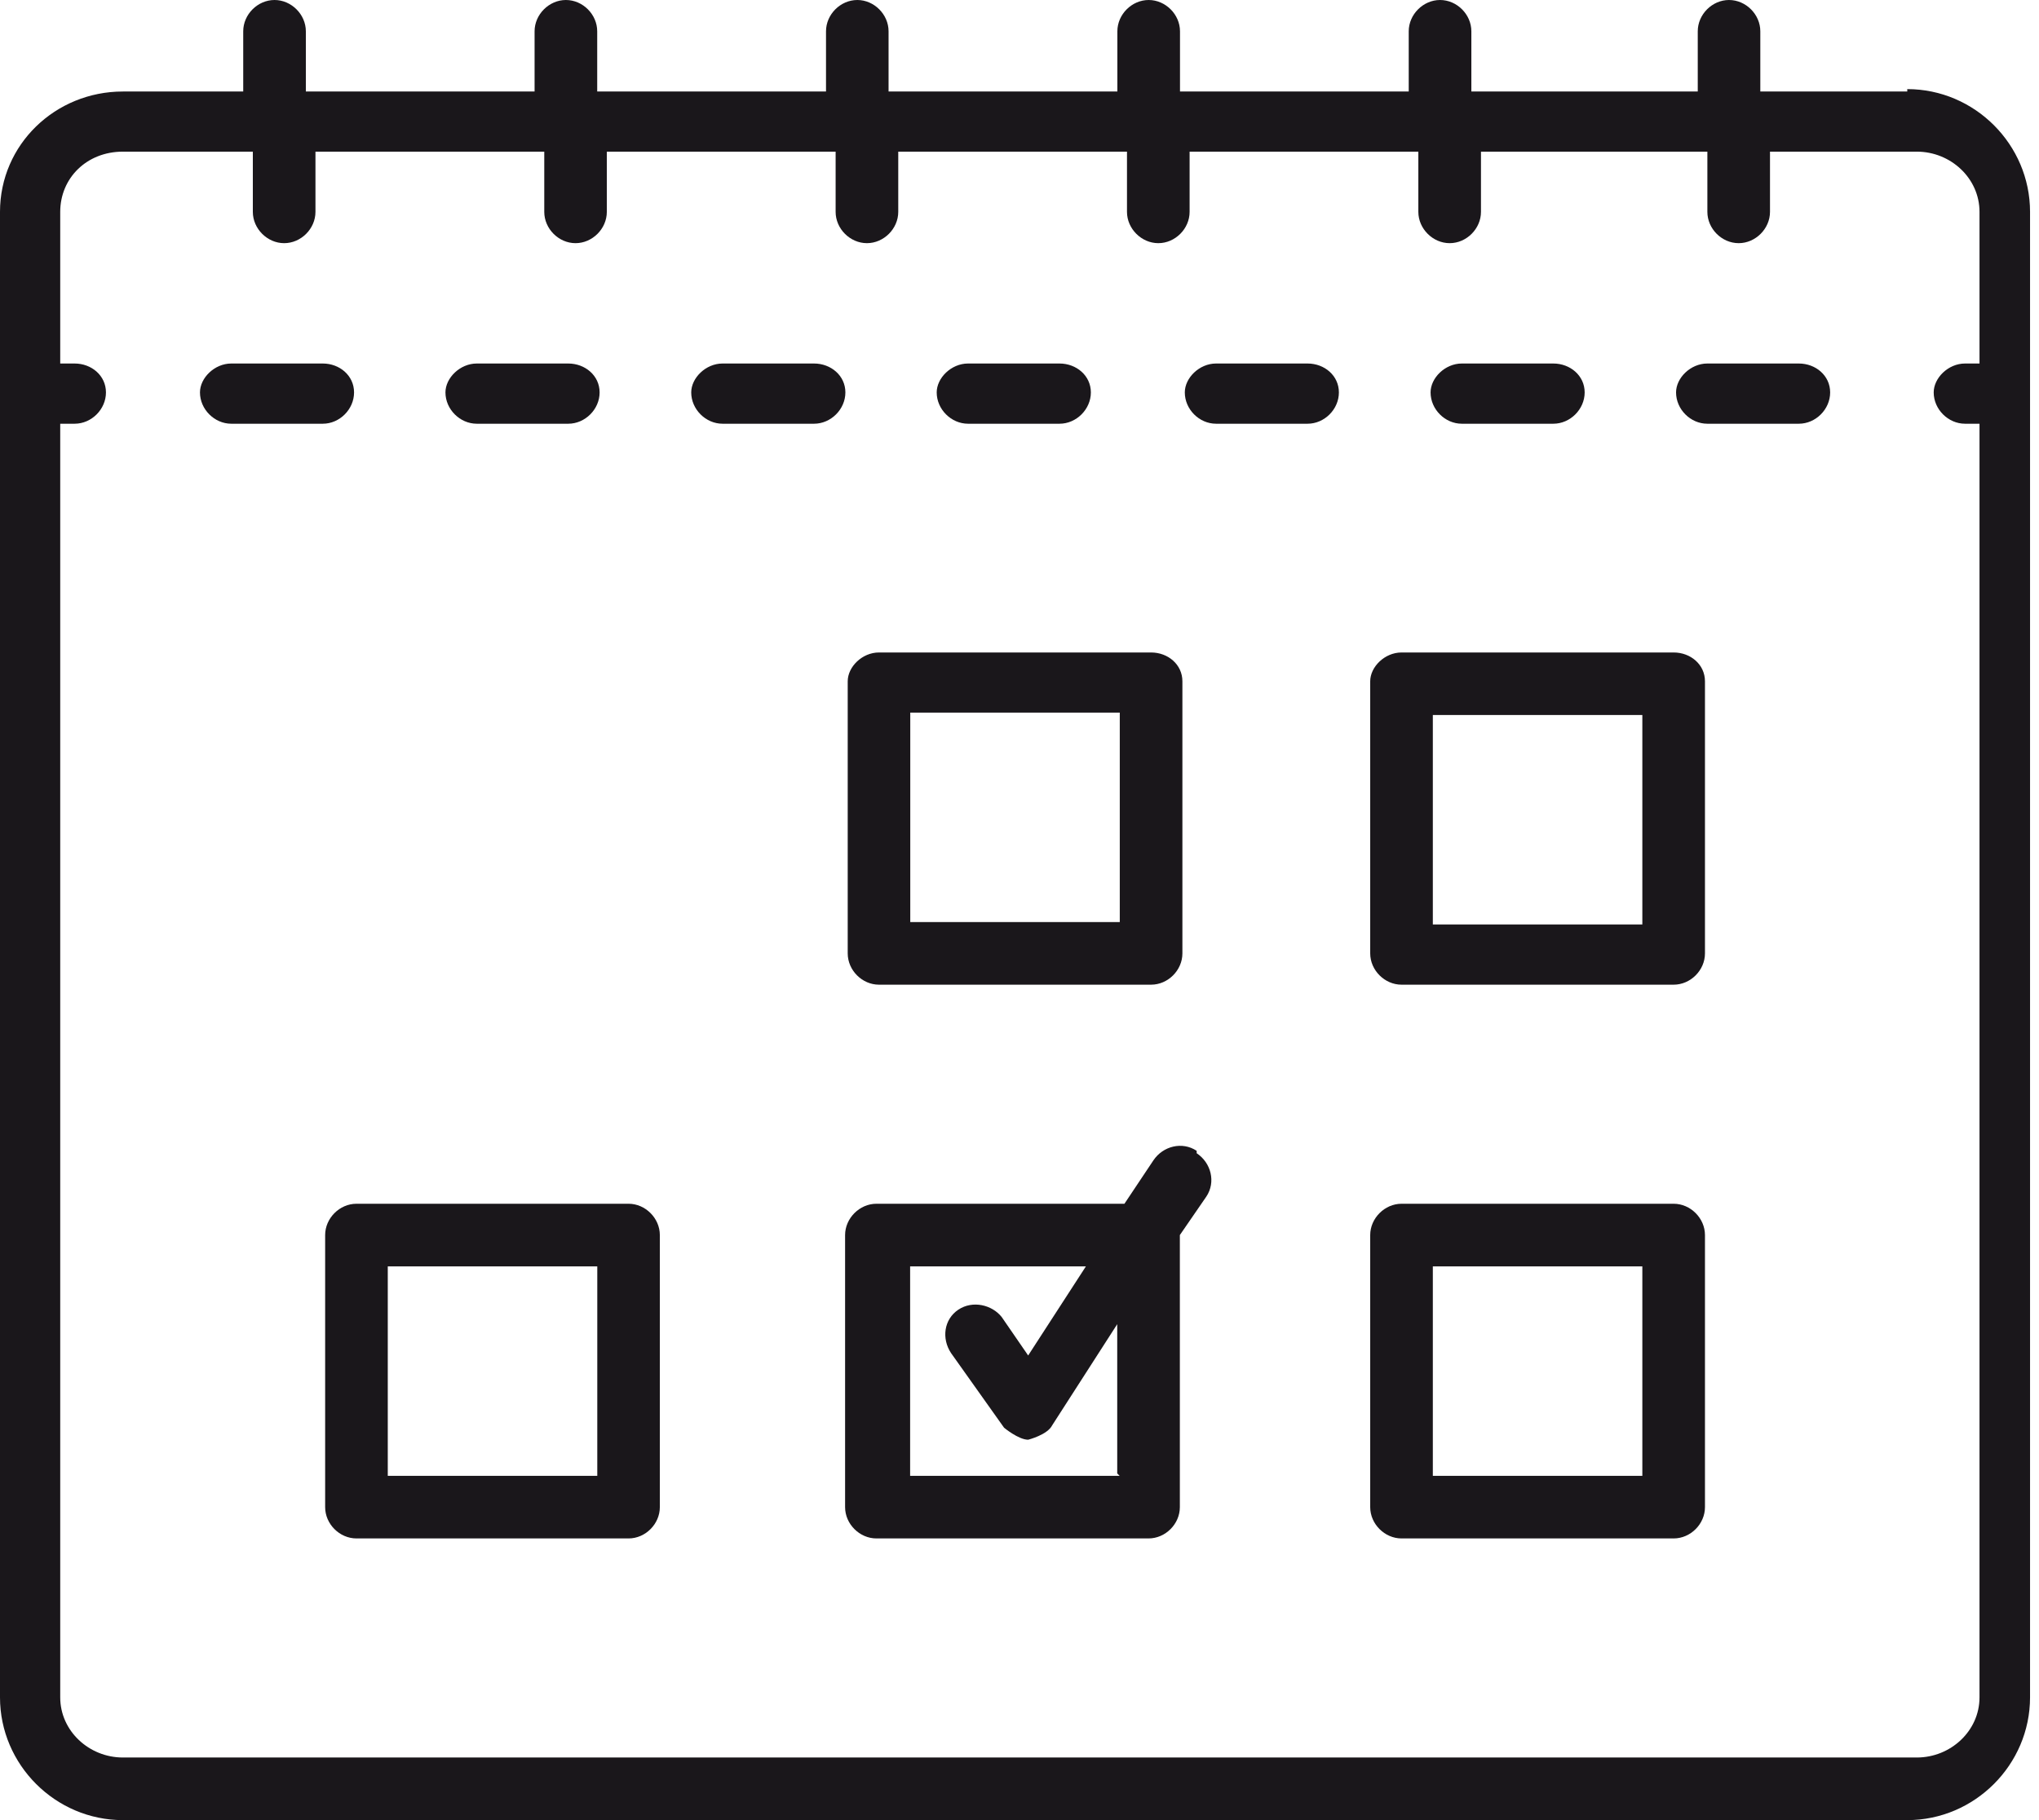 <svg width="28" height="25" viewBox="0 0 28 25" fill="none" xmlns="http://www.w3.org/2000/svg">
<g clip-path="url(#clip0_431_1178)">
<path d="M26.191 1.257H24.173V0.43C24.173 0.198 23.975 0 23.743 0C23.512 0 23.314 0.198 23.314 0.43V1.257H20.205V0.43C20.205 0.198 20.007 0 19.775 0C19.544 0 19.345 0.198 19.345 0.43V1.257H16.204V0.43C16.204 0.198 16.005 0 15.774 0C15.542 0 15.344 0.198 15.344 0.43V1.257H12.202V0.43C12.202 0.198 12.004 0 11.773 0C11.541 0 11.343 0.198 11.343 0.43V1.257H8.201V0.43C8.201 0.198 8.003 0 7.771 0C7.54 0 7.341 0.198 7.341 0.43V1.257H4.2V0.43C4.2 0.198 4.001 0 3.77 0C3.538 0 3.34 0.198 3.34 0.43V1.257H1.687C0.761 1.257 0 1.984 0 2.91V23.314C0 24.239 0.761 25 1.687 25H26.191C27.116 25 27.877 24.239 27.877 23.314V2.91C27.877 1.984 27.116 1.224 26.191 1.224V1.257ZM26.191 24.14H1.687C1.224 24.14 0.827 23.776 0.827 23.314V5.82H1.025C1.257 5.82 1.455 5.622 1.455 5.39C1.455 5.159 1.257 4.993 1.025 4.993H0.827V2.91C0.827 2.447 1.19 2.083 1.687 2.083H3.472V2.91C3.472 3.142 3.671 3.34 3.902 3.34C4.134 3.34 4.332 3.142 4.332 2.91V2.083H7.474V2.91C7.474 3.142 7.672 3.34 7.903 3.34C8.135 3.34 8.333 3.142 8.333 2.91V2.083H11.475V2.91C11.475 3.142 11.673 3.34 11.905 3.34C12.136 3.34 12.335 3.142 12.335 2.91V2.083H15.476V2.91C15.476 3.142 15.675 3.34 15.906 3.34C16.138 3.34 16.336 3.142 16.336 2.91V2.083H19.477V2.91C19.477 3.142 19.676 3.34 19.907 3.34C20.139 3.34 20.337 3.142 20.337 2.91V2.083H23.446V2.91C23.446 3.142 23.644 3.34 23.876 3.34C24.107 3.34 24.306 3.142 24.306 2.91V2.083H26.323C26.786 2.083 27.183 2.447 27.183 2.91V4.993H26.984C26.753 4.993 26.554 5.192 26.554 5.39C26.554 5.622 26.753 5.82 26.984 5.82H27.183V23.314C27.183 23.776 26.786 24.14 26.323 24.14H26.191Z" fill="#1A171B"/>
<path d="M4.862 5.39C4.862 5.159 4.664 4.993 4.433 4.993H3.176C2.945 4.993 2.746 5.192 2.746 5.39C2.746 5.622 2.945 5.82 3.176 5.82H4.433C4.664 5.82 4.862 5.622 4.862 5.39Z" fill="#1A171B"/>
<path d="M13.293 5.82H14.55C14.781 5.82 14.98 5.622 14.98 5.39C14.98 5.159 14.781 4.993 14.55 4.993H13.293C13.062 4.993 12.863 5.192 12.863 5.39C12.863 5.622 13.062 5.82 13.293 5.82Z" fill="#1A171B"/>
<path d="M6.547 5.82H7.804C8.035 5.82 8.234 5.622 8.234 5.39C8.234 5.159 8.035 4.993 7.804 4.993H6.547C6.316 4.993 6.117 5.192 6.117 5.39C6.117 5.622 6.316 5.82 6.547 5.82Z" fill="#1A171B"/>
<path d="M20.074 5.82H21.331C21.562 5.82 21.761 5.622 21.761 5.39C21.761 5.159 21.562 4.993 21.331 4.993H20.074C19.843 4.993 19.645 5.192 19.645 5.39C19.645 5.622 19.843 5.82 20.074 5.82Z" fill="#1A171B"/>
<path d="M17.956 4.993H16.699C16.468 4.993 16.27 5.192 16.27 5.39C16.27 5.622 16.468 5.82 16.699 5.82H17.956C18.188 5.82 18.386 5.622 18.386 5.39C18.386 5.159 18.188 4.993 17.956 4.993Z" fill="#1A171B"/>
<path d="M24.702 4.993H23.445C23.214 4.993 23.016 5.192 23.016 5.39C23.016 5.622 23.214 5.82 23.445 5.82H24.702C24.934 5.82 25.132 5.622 25.132 5.39C25.132 5.159 24.934 4.993 24.702 4.993Z" fill="#1A171B"/>
<path d="M11.179 4.993H9.922C9.691 4.993 9.492 5.192 9.492 5.39C9.492 5.622 9.691 5.82 9.922 5.82H11.179C11.41 5.82 11.609 5.622 11.609 5.39C11.609 5.159 11.41 4.993 11.179 4.993Z" fill="#1A171B"/>
<path d="M12.07 13.525H15.807C16.039 13.525 16.237 13.327 16.237 13.095V9.358C16.237 9.127 16.039 8.962 15.807 8.962H12.07C11.839 8.962 11.641 9.16 11.641 9.358V13.095C11.641 13.327 11.839 13.525 12.07 13.525ZM12.5 9.788H15.377V12.665H12.5V9.788Z" fill="#1A171B"/>
<path d="M22.983 8.962H19.246C19.015 8.962 18.816 9.16 18.816 9.358V13.095C18.816 13.327 19.015 13.525 19.246 13.525H22.983C23.215 13.525 23.413 13.327 23.413 13.095V9.358C23.413 9.127 23.215 8.962 22.983 8.962ZM22.553 12.698H19.676V9.821H22.553V12.698Z" fill="#1A171B"/>
<path d="M8.632 16.534H4.895C4.663 16.534 4.465 16.733 4.465 16.964V20.701C4.465 20.933 4.663 21.131 4.895 21.131H8.632C8.863 21.131 9.061 20.933 9.061 20.701V16.964C9.061 16.733 8.863 16.534 8.632 16.534ZM8.202 20.271H5.325V17.394H8.202V20.271Z" fill="#1A171B"/>
<path d="M22.983 16.534H19.246C19.015 16.534 18.816 16.733 18.816 16.964V20.701C18.816 20.933 19.015 21.131 19.246 21.131H22.983C23.215 21.131 23.413 20.933 23.413 20.701V16.964C23.413 16.733 23.215 16.534 22.983 16.534ZM22.553 20.271H19.676V17.394H22.553V20.271Z" fill="#1A171B"/>
<path d="M16.433 15.807C16.235 15.675 15.97 15.741 15.838 15.939L15.441 16.534H12.035C11.804 16.534 11.605 16.733 11.605 16.964V20.701C11.605 20.933 11.804 21.131 12.035 21.131H15.772C16.004 21.131 16.202 20.933 16.202 20.701V16.964L16.566 16.435C16.698 16.237 16.632 15.972 16.433 15.84V15.807ZM15.375 20.271H12.498V17.394H14.912L14.119 18.618L13.755 18.089C13.623 17.923 13.358 17.857 13.16 17.989C12.961 18.122 12.928 18.386 13.06 18.585L13.788 19.61C13.788 19.61 13.986 19.775 14.119 19.775C14.119 19.775 14.383 19.709 14.449 19.577L15.342 18.188V20.238L15.375 20.271Z" fill="#1A171B"/>
</g>
<defs>
<clipPath id="clip0_431_1178">
<rect width="27.877" height="25" fill="white"/>
</clipPath>
</defs>
</svg>
